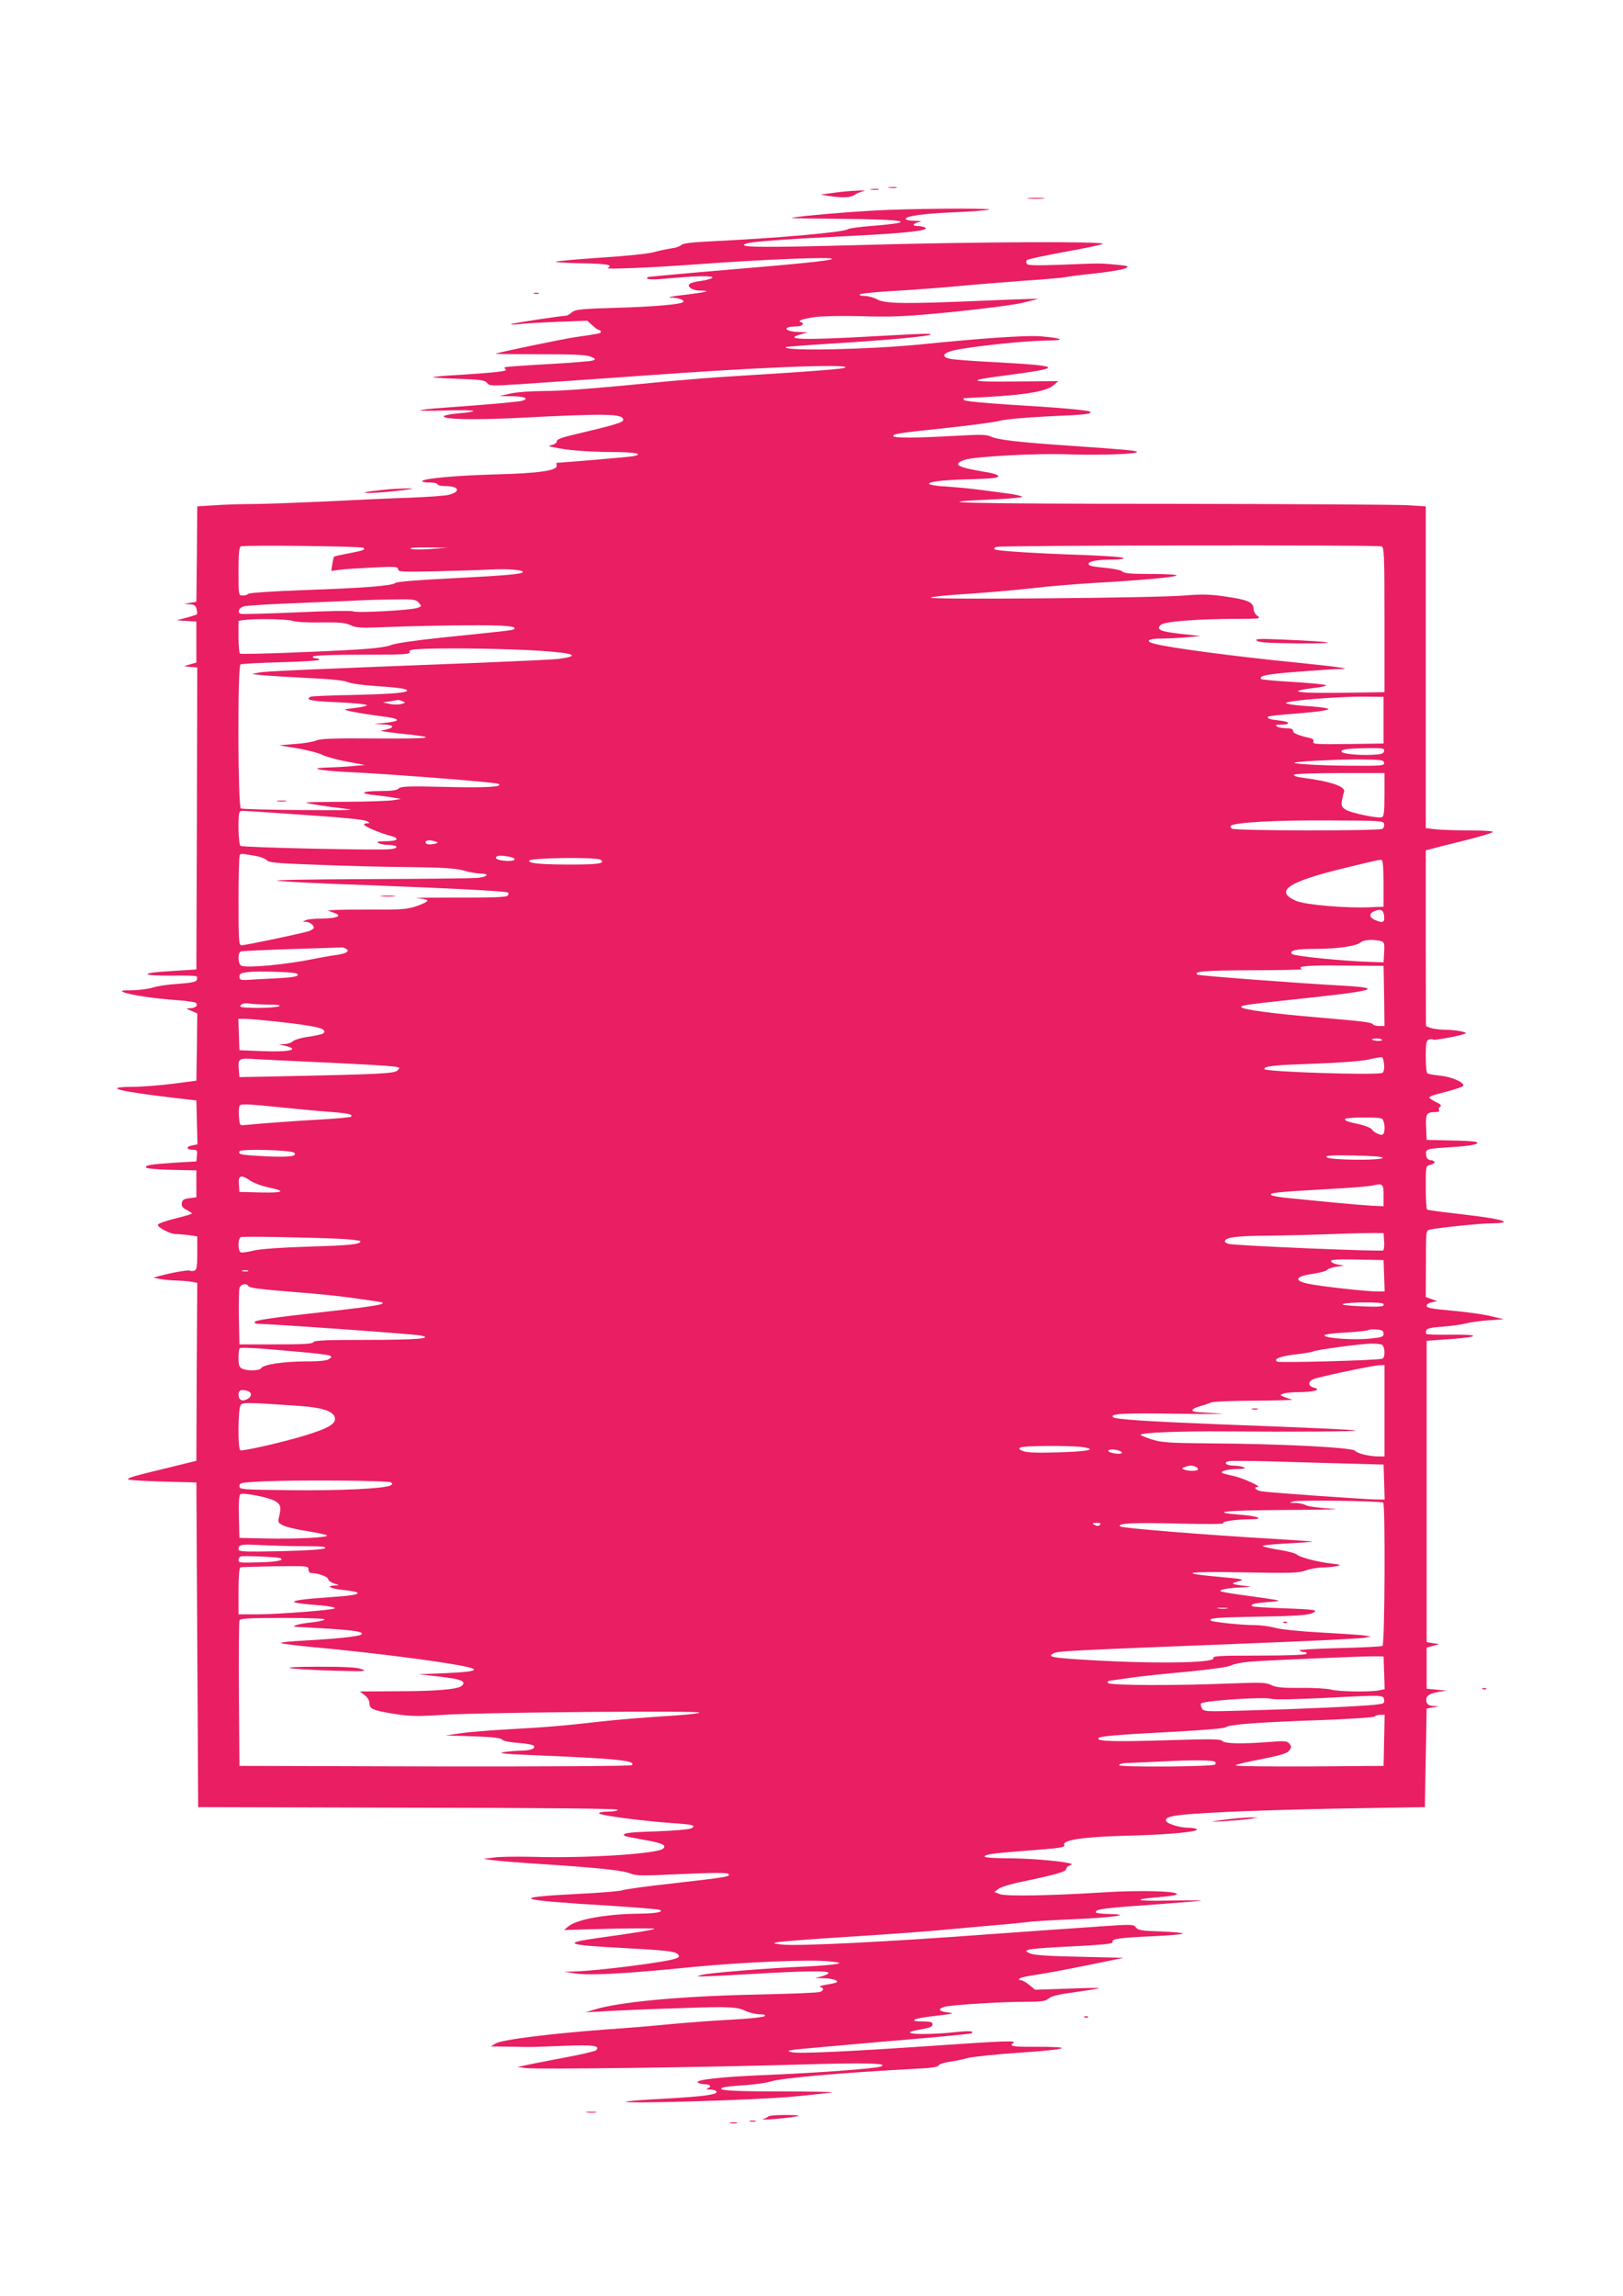 <?xml version="1.0" standalone="no"?>
<!DOCTYPE svg PUBLIC "-//W3C//DTD SVG 20010904//EN"
 "http://www.w3.org/TR/2001/REC-SVG-20010904/DTD/svg10.dtd">
<svg version="1.0" xmlns="http://www.w3.org/2000/svg"
 width="905pt" height="1280pt" viewBox="0 0 905 1280"
 preserveAspectRatio="xMidYMid meet">
<g transform="translate(0,1280) scale(0.1,-0.1)"
fill="#e91e63" stroke="none">
<path d="M4958 11753 c12 -2 30 -2 40 0 9 3 -1 5 -23 4 -22 0 -30 -2 -17 -4z"/>
<path d="M4858 11743 c12 -2 30 -2 40 0 9 3 -1 5 -23 4 -22 0 -30 -2 -17 -4z"/>
<path d="M4655 11726 l-80 -11 49 -8 c74 -11 119 -9 142 7 11 8 31 16 44 19
53 10 -79 4 -155 -7z"/>
<path d="M5738 11693 c23 -2 59 -2 80 0 20 2 1 4 -43 4 -44 0 -61 -2 -37 -4z"/>
<path d="M4955 11630 c-168 -6 -513 -35 -540 -45 -5 -2 116 -4 270 -5 371 -3
443 -18 182 -39 -71 -5 -134 -14 -140 -19 -22 -17 -395 -50 -774 -68 -99 -5
-146 -11 -154 -20 -6 -7 -32 -16 -57 -19 -26 -4 -69 -13 -97 -21 -27 -8 -158
-22 -290 -30 -132 -9 -247 -19 -255 -23 -8 -3 56 -7 143 -9 142 -2 180 -9 145
-26 -19 -9 245 2 477 19 410 30 788 45 774 31 -9 -9 -183 -27 -594 -61 -236
-20 -431 -38 -434 -40 -14 -15 21 -16 128 -6 150 14 252 14 231 1 -8 -5 -36
-13 -61 -16 -26 -3 -52 -10 -60 -14 -24 -15 9 -40 54 -40 71 0 34 -10 -89 -24
-67 -8 -99 -14 -74 -15 44 -1 80 -14 69 -25 -13 -13 -162 -26 -372 -32 -201
-6 -230 -9 -249 -26 -12 -10 -25 -18 -30 -18 -25 0 -304 -42 -308 -47 -3 -3
18 -3 45 0 28 4 124 9 215 13 l165 6 28 -26 c15 -14 32 -26 38 -26 5 0 9 -4 9
-10 0 -9 -6 -10 -145 -30 -73 -11 -434 -86 -441 -92 -1 -2 111 -3 249 -3 190
0 259 -3 282 -14 28 -12 28 -14 10 -21 -11 -4 -123 -13 -250 -20 -126 -7 -234
-15 -239 -17 -4 -3 -2 -9 4 -13 15 -9 -56 -17 -258 -30 -79 -4 -146 -10 -148
-13 -3 -2 62 -6 142 -9 126 -4 149 -8 160 -23 12 -17 24 -17 196 -6 295 20
440 30 663 46 641 47 1163 68 1139 46 -8 -8 -175 -21 -664 -51 -80 -5 -217
-16 -305 -24 -439 -43 -610 -56 -715 -56 -64 0 -144 -6 -180 -13 l-65 -15 73
-1 c68 -1 94 -13 55 -25 -20 -6 -162 -19 -423 -38 -198 -14 -192 -22 12 -16
76 2 138 1 138 -3 0 -4 -36 -10 -80 -13 -44 -4 -82 -11 -85 -16 -11 -18 162
-22 410 -10 504 26 590 24 590 -11 0 -14 -46 -28 -270 -81 -70 -16 -100 -27
-100 -38 0 -8 -11 -17 -25 -20 -25 -7 -25 -7 5 -13 72 -17 190 -26 322 -27
135 0 190 -11 120 -24 -22 -4 -397 -36 -423 -36 -1 0 -1 -8 0 -17 2 -27 -104
-42 -344 -48 -213 -6 -397 -22 -406 -37 -3 -4 15 -8 40 -8 25 0 46 -4 46 -10
0 -5 19 -10 43 -10 77 0 89 -31 19 -49 -20 -5 -120 -12 -222 -16 -102 -3 -313
-13 -470 -21 -157 -7 -337 -14 -400 -14 -63 0 -159 -3 -212 -7 l-98 -6 -2
-266 -3 -266 -35 -6 -35 -6 32 -2 c26 -1 34 -6 39 -26 4 -14 4 -28 2 -30 -2
-2 -29 -11 -59 -19 l-54 -14 55 -4 55 -3 0 -114 0 -115 -35 -10 -35 -10 38 -4
37 -3 -2 -842 -3 -842 -144 -9 c-177 -10 -170 -27 12 -25 70 1 130 -1 133 -4
4 -3 4 -13 1 -21 -4 -10 -32 -16 -104 -21 -54 -3 -118 -13 -142 -21 -25 -8
-76 -14 -115 -15 -59 0 -67 -2 -46 -11 37 -15 171 -35 286 -43 56 -4 107 -11
114 -15 19 -12 2 -30 -28 -31 -27 -1 -27 -1 6 -15 l32 -14 -2 -188 -3 -187
-130 -17 c-71 -9 -173 -17 -225 -17 -174 -2 -84 -25 250 -64 l105 -12 3 -123
3 -122 -31 -6 c-35 -7 -31 -24 6 -24 22 0 25 -4 22 -32 l-3 -33 -120 -7 c-137
-9 -172 -15 -159 -28 5 -5 70 -11 144 -12 l135 -3 0 -75 0 -75 -39 -5 c-31 -4
-40 -10 -42 -27 -3 -17 4 -27 26 -38 17 -9 30 -17 30 -20 0 -2 -19 -9 -42 -15
-107 -27 -148 -41 -148 -49 0 -15 70 -51 99 -51 16 0 49 -3 75 -6 l46 -7 0
-92 c0 -76 -3 -94 -16 -99 -9 -3 -20 -3 -25 0 -9 5 -91 -9 -164 -28 l-40 -11
40 -8 c22 -4 63 -8 91 -8 28 -1 65 -4 83 -7 l31 -6 -3 -496 -2 -496 -150 -37
c-200 -48 -238 -59 -230 -67 3 -4 90 -9 193 -12 l187 -5 5 -905 5 -905 1173
-3 c776 -1 1171 -5 1167 -12 -3 -6 -28 -10 -56 -10 -27 0 -49 -4 -49 -9 0 -12
246 -44 435 -57 91 -6 107 -12 80 -27 -12 -6 -92 -13 -192 -17 -153 -4 -196
-10 -182 -24 2 -3 47 -12 98 -21 114 -20 140 -31 119 -51 -29 -29 -431 -55
-725 -46 -89 2 -188 1 -220 -4 l-58 -7 55 -8 c30 -4 163 -15 295 -23 312 -21
431 -34 473 -52 29 -12 72 -12 284 -2 175 8 252 8 259 1 15 -15 -3 -18 -309
-53 -144 -16 -270 -33 -280 -38 -9 -5 -125 -15 -257 -21 -384 -20 -341 -34
192 -66 139 -9 261 -19 270 -22 30 -12 -21 -21 -117 -22 -183 -2 -345 -32
-391 -71 l-24 -20 255 7 c140 3 252 3 249 0 -5 -6 -100 -22 -319 -52 -198 -28
-170 -39 140 -55 244 -13 296 -19 311 -36 9 -11 6 -16 -13 -23 -52 -20 -438
-69 -563 -72 l-60 -2 70 -10 c81 -11 283 0 660 38 269 26 648 42 752 30 62 -7
65 -9 33 -15 -19 -4 -100 -11 -180 -14 -203 -9 -529 -35 -565 -46 l-30 -8 30
-1 c17 0 143 6 280 14 288 17 425 19 425 6 0 -5 -17 -13 -37 -19 l-38 -10 50
-1 c49 -1 85 -14 69 -23 -5 -3 -31 -9 -59 -13 -27 -5 -42 -10 -32 -12 22 -6
22 -19 0 -28 -10 -5 -173 -11 -363 -15 -422 -9 -767 -42 -900 -85 l-45 -14 85
5 c168 10 567 24 665 24 78 -1 109 -5 140 -20 22 -11 58 -19 80 -20 26 0 36
-3 29 -10 -6 -6 -91 -15 -190 -20 -98 -5 -251 -17 -339 -25 -88 -9 -245 -22
-350 -29 -309 -23 -586 -57 -620 -78 l-29 -17 84 -1 c47 -1 99 -2 115 -2 17
-1 107 2 200 6 170 7 215 2 189 -24 -6 -6 -83 -24 -170 -40 -87 -17 -184 -35
-214 -42 l-55 -12 50 -6 c61 -8 1022 5 1525 20 362 11 502 8 451 -11 -31 -12
-360 -36 -656 -48 -241 -10 -387 -27 -363 -42 7 -5 25 -9 41 -9 30 0 37 -16
10 -23 -10 -3 -4 -5 14 -6 17 0 34 -5 38 -11 10 -17 -67 -28 -285 -40 -118 -6
-217 -14 -220 -17 -12 -13 727 9 930 28 118 11 216 22 219 24 2 3 -130 5 -295
5 -271 0 -363 7 -308 23 11 3 64 9 119 12 55 4 118 13 140 20 62 20 395 49
802 71 92 4 133 10 137 19 2 7 29 16 58 20 29 4 75 13 102 21 27 7 164 22 304
31 266 18 297 33 69 32 -118 -1 -144 4 -117 21 23 15 -53 12 -441 -15 -469
-32 -760 -46 -795 -36 -27 7 -25 8 23 15 29 3 260 24 514 46 254 21 464 41
467 44 13 14 -11 15 -99 6 -181 -19 -326 -8 -194 14 62 11 75 16 75 32 0 10
-13 14 -49 14 -95 0 -60 18 62 31 103 12 114 15 74 19 -52 6 -62 21 -19 32 36
11 321 28 453 28 89 0 109 3 127 19 16 13 58 23 149 35 70 10 130 19 132 22 2
2 -77 1 -177 -3 l-180 -6 -32 26 c-17 15 -39 27 -48 27 -10 0 -13 3 -6 10 5 5
45 14 89 20 44 6 172 30 285 53 l205 42 -245 6 c-166 3 -255 9 -275 18 -27 12
-28 14 -10 21 11 4 79 10 150 14 280 14 324 18 319 31 -6 16 46 23 239 31 81
4 150 10 152 14 3 4 -52 9 -121 12 -108 3 -128 7 -140 22 -12 18 -22 18 -186
7 -95 -7 -231 -16 -303 -21 -71 -5 -222 -16 -335 -24 -565 -42 -1062 -67
-1150 -57 -53 6 -54 7 -20 14 19 3 145 13 280 22 313 20 500 33 620 44 52 5
176 16 275 25 99 8 198 18 220 21 22 4 135 10 250 15 217 9 341 27 198 29 -40
1 -73 5 -73 10 0 18 40 23 365 46 120 9 221 17 223 19 2 2 -81 2 -185 0 -192
-4 -208 7 -31 21 56 5 86 11 80 17 -16 16 -212 20 -407 8 -304 -19 -546 -23
-580 -10 l-30 12 22 17 c12 10 70 28 130 40 187 39 248 56 248 71 0 7 9 16 20
20 17 6 16 8 -10 14 -64 13 -225 26 -342 26 -68 0 -123 4 -123 9 0 12 41 18
205 31 227 17 244 20 239 35 -11 27 112 45 356 51 215 5 393 21 384 35 -3 5
-24 9 -47 9 -47 0 -119 22 -125 38 -9 27 51 36 313 49 149 8 464 17 700 21
l430 7 5 275 5 275 35 6 35 6 -32 2 c-22 1 -34 7 -38 21 -10 30 10 48 63 57
l47 8 -55 5 -55 5 0 114 0 115 35 10 35 10 -35 5 -35 6 0 840 0 840 140 10
c167 12 157 27 -18 24 -65 -1 -121 1 -124 4 -3 4 -3 13 0 21 4 10 31 16 94 20
48 4 106 12 128 18 22 6 78 14 125 17 l85 6 -75 18 c-41 10 -138 23 -215 30
-111 10 -140 15 -140 27 0 9 13 17 30 20 l30 6 -32 11 -33 12 1 185 c0 183 0
186 22 191 60 12 285 35 349 35 45 0 68 4 63 9 -12 12 -91 25 -280 47 -77 8
-143 18 -147 20 -5 3 -8 59 -8 124 0 119 0 120 25 126 31 8 32 22 3 26 -17 2
-24 11 -26 30 -4 33 1 34 147 43 109 7 159 18 131 29 -8 3 -73 7 -145 8 l-130
3 -3 69 c-4 75 2 86 51 86 18 0 26 4 21 11 -3 6 -1 15 7 19 9 6 2 14 -24 26
-20 10 -37 21 -37 25 0 5 19 13 43 19 106 27 147 41 147 49 0 19 -69 48 -129
54 -34 4 -67 9 -72 13 -5 3 -9 45 -9 94 0 71 3 89 16 94 9 3 20 4 25 0 9 -5
145 20 179 33 20 8 -52 22 -117 22 -28 1 -63 5 -77 11 l-25 9 -1 490 0 490 38
10 c20 6 102 26 182 46 80 20 149 41 154 46 6 5 -40 9 -121 9 -71 0 -158 3
-192 6 l-61 7 0 897 0 897 -97 6 c-54 4 -647 7 -1318 8 -1144 0 -1414 7 -1007
24 95 4 172 11 172 15 0 4 -37 13 -82 19 -46 6 -121 16 -168 22 -47 6 -121 13
-165 16 -176 9 -119 34 90 40 83 2 160 6 173 9 39 8 15 22 -61 34 -152 25
-180 42 -106 67 55 18 408 37 574 30 161 -6 385 1 385 13 0 8 -57 13 -375 35
-282 19 -403 33 -440 51 -25 12 -59 12 -200 4 -213 -12 -345 -13 -345 -1 0 12
30 17 305 46 132 14 263 32 290 39 28 8 146 19 274 25 208 9 242 13 229 26 -7
8 -190 24 -452 39 -135 9 -243 19 -249 25 -6 6 -7 11 -1 11 328 15 454 34 500
73 l25 22 -238 -2 c-260 -3 -279 5 -71 32 348 45 341 55 -52 76 -113 6 -221
14 -240 18 -54 11 -44 33 20 48 94 21 392 53 506 54 120 1 110 12 -23 24 -80
6 -312 -9 -668 -45 -290 -29 -777 -39 -753 -15 2 2 121 11 263 20 283 17 533
40 543 49 8 8 -32 7 -318 -9 -389 -22 -512 -19 -402 12 l37 10 -50 2 c-83 2
-96 31 -15 31 30 0 49 15 28 23 -25 8 1 18 74 29 43 6 153 8 268 5 169 -5 235
-2 495 23 165 17 342 39 393 51 51 12 92 22 90 23 -2 1 -133 -3 -293 -10 -447
-19 -557 -18 -602 6 -21 11 -53 20 -72 20 -21 0 -31 4 -26 9 6 5 98 14 205 20
107 6 263 18 345 26 83 8 248 21 367 30 120 8 223 17 230 20 7 2 79 12 160 20
81 9 159 22 173 29 23 12 18 14 -58 21 -98 8 -70 8 -298 -1 -144 -5 -188 -4
-194 5 -4 7 -3 17 1 21 5 5 99 25 208 45 110 20 207 40 215 45 26 15 -707 12
-1343 -6 -552 -15 -702 -14 -648 7 31 12 225 26 592 44 308 15 435 30 409 46
-8 5 -27 9 -43 9 -35 0 -25 16 14 23 14 2 1 5 -27 6 -29 0 -53 5 -53 10 0 16
97 30 260 37 85 3 175 10 200 14 56 9 -291 9 -555 0z m-2928 -1884 c11 -11 -1
-15 -82 -31 -43 -8 -80 -16 -82 -19 -2 -2 -7 -20 -10 -41 l-6 -38 44 6 c24 4
108 9 187 13 127 6 142 5 142 -10 0 -14 20 -15 213 -11 116 3 254 7 305 10 98
5 185 -3 177 -15 -7 -11 -101 -19 -413 -35 -178 -9 -289 -18 -297 -25 -20 -16
-172 -28 -515 -40 -164 -6 -299 -15 -304 -20 -6 -6 -20 -10 -33 -10 -23 0 -23
1 -23 134 0 98 3 136 13 140 16 8 676 1 684 -8z m5677 8 c14 -5 16 -51 16
-410 l0 -403 -207 -3 c-217 -3 -310 2 -263 14 14 4 53 10 88 14 35 4 60 10 55
14 -4 4 -86 12 -181 18 -95 5 -176 13 -179 16 -18 18 31 28 203 41 104 8 207
15 228 15 83 0 21 10 -224 35 -363 36 -714 83 -803 106 -54 14 -36 29 37 29
35 0 99 3 142 7 l79 7 -109 12 c-117 13 -140 24 -114 50 18 19 198 33 423 34
129 0 138 1 117 16 -12 8 -22 26 -22 39 0 37 -33 52 -155 69 -90 13 -132 14
-230 6 -160 -14 -1435 -24 -1415 -12 8 6 101 15 205 21 105 7 264 21 355 31
91 11 248 24 350 30 250 14 442 31 460 41 9 5 -49 9 -137 9 -114 0 -155 3
-165 14 -8 8 -50 16 -101 21 -60 5 -87 11 -87 20 0 16 45 25 132 25 38 0 67 4
64 9 -3 5 -95 12 -203 16 -271 9 -502 23 -515 32 -8 4 -5 9 8 14 23 9 2125 12
2148 3z m-5304 -15 c-53 -4 -101 -3 -110 2 -9 5 27 8 95 7 l110 -1 -95 -8z
m-65 -299 c17 -19 17 -20 -7 -29 -35 -13 -340 -30 -360 -19 -9 4 -146 2 -315
-6 -164 -7 -304 -11 -311 -8 -21 8 -9 35 19 42 14 4 160 13 325 19 164 7 317
13 339 15 22 1 97 3 166 4 114 2 128 0 144 -18z m-705 -101 c20 -7 89 -11 162
-9 102 1 133 -2 162 -15 32 -16 58 -17 224 -10 103 4 293 8 422 9 216 1 283
-4 267 -21 -7 -7 -38 -10 -397 -47 -155 -16 -268 -33 -289 -42 -22 -10 -89
-19 -185 -25 -236 -14 -648 -29 -658 -23 -4 3 -8 45 -8 94 l0 89 28 4 c60 9
239 6 272 -4z m1379 -167 c198 -13 233 -29 101 -46 -25 -3 -220 -12 -435 -21
-986 -38 -1189 -47 -1228 -54 l-42 -8 45 -6 c25 -3 137 -10 250 -16 136 -6
217 -14 240 -24 19 -8 85 -17 145 -21 130 -8 185 -16 185 -26 0 -13 -101 -20
-322 -25 -114 -2 -212 -6 -218 -10 -28 -17 3 -24 150 -30 88 -4 163 -11 165
-16 3 -4 -21 -10 -52 -14 -32 -4 -62 -8 -68 -9 -16 -5 85 -24 186 -37 136 -16
137 -31 4 -42 -35 -3 -33 -4 12 -5 81 -3 80 -21 -2 -35 -11 -1 34 -9 100 -16
228 -23 201 -30 -120 -28 -239 2 -317 -1 -341 -11 -18 -8 -72 -17 -120 -20
l-89 -7 103 -17 c57 -10 120 -26 140 -37 21 -10 82 -27 137 -37 l100 -19 -70
-6 c-38 -4 -101 -7 -140 -8 -111 -3 -48 -17 110 -25 240 -11 829 -57 844 -66
32 -17 -67 -23 -302 -17 -201 5 -242 3 -254 -9 -10 -10 -40 -14 -104 -14 -49
0 -89 -4 -89 -9 0 -5 30 -12 68 -15 37 -4 83 -10 102 -14 l35 -6 -40 -7 c-22
-4 -148 -9 -280 -9 -236 -2 -239 -2 -160 -15 44 -8 121 -18 170 -24 71 -7 21
-9 -240 -7 -181 1 -336 5 -342 9 -17 11 -19 792 -2 803 6 3 107 9 225 12 118
3 214 9 214 13 0 5 -9 9 -21 9 -11 0 -17 5 -14 10 4 6 107 10 275 10 232 0
269 2 264 15 -5 12 11 15 93 18 161 5 457 0 632 -11z m4706 -387 l0 -130 -199
-3 c-174 -2 -198 -1 -193 13 5 10 -2 17 -21 21 -63 14 -92 26 -92 40 0 10 -12
14 -37 14 -21 0 -45 5 -53 10 -11 7 -6 10 22 10 59 0 53 17 -8 23 -55 6 -72
12 -62 22 3 3 67 10 144 16 76 6 153 14 169 18 30 8 30 8 5 14 -14 3 -69 9
-122 12 -54 4 -98 11 -98 15 0 14 297 38 445 36 l100 -1 0 -130z m-5470 105
c18 -7 18 -8 -8 -15 -15 -4 -44 -4 -65 1 l-37 8 40 6 c22 4 42 7 45 8 3 0 14
-3 25 -8z m5473 -277 c-3 -15 -16 -19 -68 -21 -77 -4 -170 6 -170 18 0 13 34
17 143 19 89 1 98 -1 95 -16z m0 -65 c3 -17 -11 -18 -190 -17 -176 1 -352 12
-303 19 59 8 256 17 365 16 110 -1 125 -3 128 -18z m2 -178 c0 -97 -3 -122
-15 -126 -21 -8 -175 24 -203 43 -19 12 -23 21 -20 46 3 18 8 40 12 49 14 32
-67 61 -237 83 -26 3 -45 10 -42 16 4 5 112 9 256 9 l249 0 0 -120z m-6140
-105 c339 -23 449 -33 468 -44 16 -10 16 -10 0 -11 -10 0 -18 -3 -18 -7 0 -10
92 -49 149 -63 56 -15 38 -30 -34 -30 -36 0 -46 -3 -35 -10 8 -5 31 -10 50
-10 57 -1 71 -17 19 -24 -55 -8 -823 9 -838 18 -12 8 -16 178 -4 189 8 9 -21
10 243 -8z m6138 -59 c2 -10 -2 -22 -10 -27 -18 -12 -819 -11 -838 1 -8 5 -11
12 -7 16 18 19 252 32 542 30 295 -1 310 -2 313 -20z m-5279 -102 c8 -7 -48
-16 -59 -9 -19 12 1 25 28 19 15 -4 29 -8 31 -10z m-1024 -74 c33 -5 65 -17
72 -25 9 -14 55 -18 275 -26 144 -6 376 -12 513 -13 195 -2 263 -7 310 -19 32
-10 74 -17 92 -17 53 0 46 -17 -10 -24 -28 -3 -304 -6 -612 -7 -318 -1 -538
-5 -510 -9 28 -5 246 -16 485 -24 500 -19 789 -34 802 -42 6 -4 5 -11 -2 -18
-8 -8 -92 -11 -283 -10 -150 0 -249 -1 -222 -3 28 -2 54 -8 58 -12 5 -5 -20
-19 -55 -31 -58 -20 -80 -22 -288 -21 -124 0 -218 -2 -210 -6 8 -3 26 -10 40
-15 39 -15 6 -28 -75 -29 -38 0 -79 -4 -90 -9 -20 -9 -20 -9 1 -9 20 -1 44
-18 44 -33 0 -5 -12 -13 -27 -19 -31 -11 -353 -79 -377 -79 -14 0 -16 29 -16
248 0 137 3 252 7 255 8 9 6 9 78 -3z m1424 -6 c41 -8 40 -24 -1 -24 -45 0
-79 10 -72 21 6 11 29 11 73 3z m509 -17 c31 -20 -10 -27 -161 -27 -166 0
-237 6 -237 21 0 17 372 22 398 6z m4367 -133 l0 -129 -75 -3 c-141 -6 -363
14 -414 36 -122 54 -44 106 269 182 198 48 198 48 210 45 6 -1 10 -53 10 -131z
m3 -182 c4 -36 -9 -40 -53 -20 -31 14 -32 36 -2 48 37 15 52 7 55 -28z m-20
-138 c21 -6 23 -11 20 -63 l-3 -56 -90 3 c-146 5 -409 32 -420 43 -20 20 20
29 134 29 121 0 227 16 249 37 14 14 71 17 110 7z m-5768 -44 c13 -9 13 -11 0
-20 -8 -5 -35 -12 -60 -15 -25 -3 -76 -12 -115 -20 -154 -32 -373 -53 -409
-39 -19 7 -22 72 -3 80 7 2 134 8 282 13 149 4 275 9 280 9 6 1 17 -3 25 -8z
m5788 -262 l2 -168 -29 0 c-16 0 -32 4 -35 9 -8 12 -53 17 -331 41 -227 19
-389 41 -402 54 -11 10 20 15 262 41 488 51 544 66 301 80 -241 13 -798 55
-808 61 -29 18 43 24 307 25 160 0 284 3 276 6 -40 16 35 23 234 20 l220 -2 3
-167z m-6065 125 c24 -14 -6 -22 -110 -27 -65 -3 -138 -7 -163 -9 -39 -2 -45
1 -45 18 0 17 9 21 50 26 50 6 253 0 268 -8z m-154 -174 c52 0 70 -3 56 -9
-27 -12 -215 -12 -215 -1 0 14 22 21 54 16 16 -3 63 -5 105 -6z m41 -94 c234
-26 289 -40 263 -66 -4 -4 -41 -13 -82 -19 -40 -5 -79 -17 -88 -25 -8 -8 -29
-15 -46 -16 l-32 -1 33 -8 c91 -21 25 -37 -128 -30 l-125 5 -3 88 -3 87 38 0
c21 0 99 -7 173 -15z m6166 -104 c-5 -8 -56 -3 -56 5 0 2 14 4 31 4 16 0 28
-4 25 -9z m12 -136 c2 -23 -2 -41 -9 -46 -25 -15 -659 5 -659 21 0 17 53 22
280 30 146 5 260 14 300 23 36 8 70 14 75 13 6 -2 11 -20 13 -41z m-5873 10
c176 -8 335 -18 354 -21 32 -5 33 -7 17 -22 -17 -17 -84 -21 -716 -34 l-165
-3 -3 39 c-6 67 -3 68 100 61 51 -3 237 -12 413 -20z m-255 -251 c80 -8 194
-19 253 -23 104 -8 127 -14 114 -27 -3 -3 -77 -10 -164 -15 -129 -7 -327 -21
-438 -32 -17 -2 -20 5 -23 52 -2 30 1 57 7 60 12 8 67 4 251 -15z m6114 -60
c18 -7 23 -79 6 -89 -11 -7 -52 13 -62 30 -5 7 -32 18 -60 25 -80 18 -88 21
-88 31 0 10 179 13 204 3z m-6063 -191 c20 -20 -34 -26 -169 -19 -129 7 -147
10 -136 28 9 14 289 7 305 -9z m6069 -28 c-8 -16 -296 -13 -312 3 -10 10 19
12 152 10 106 -2 163 -7 160 -13z m-6311 -129 c20 -13 64 -29 99 -36 100 -21
84 -31 -45 -28 l-118 3 -3 43 c-4 51 12 55 67 18z m6316 -81 l0 -60 -65 3
c-36 2 -132 10 -215 18 -82 8 -192 19 -244 24 -51 4 -98 13 -103 18 -12 12 34
17 322 33 113 6 221 15 240 19 61 14 65 11 65 -55z m3 -254 c2 -24 -1 -48 -5
-52 -8 -8 -815 26 -860 36 -13 3 -23 9 -23 14 0 22 61 31 233 32 100 1 265 5
367 9 102 4 208 6 235 6 l50 -1 3 -44z m-5830 13 c67 -3 122 -10 122 -14 0
-17 -55 -23 -290 -30 -155 -5 -267 -13 -305 -22 -33 -8 -66 -13 -72 -10 -8 2
-13 21 -13 42 0 22 5 40 13 43 14 5 365 -1 545 -9z m5830 -206 l3 -88 -43 0
c-52 0 -292 26 -368 40 -100 18 -94 44 14 59 38 6 72 15 76 21 4 6 27 14 51
18 l44 6 -34 6 c-19 3 -36 11 -39 18 -3 10 28 12 145 10 l148 -3 3 -87z
m-6335 25 c-7 -2 -21 -2 -30 0 -10 3 -4 5 12 5 17 0 24 -2 18 -5z m1 -82 c8
-12 58 -18 281 -36 105 -8 240 -22 300 -31 61 -8 126 -18 145 -21 68 -10 3
-23 -268 -53 -332 -37 -422 -50 -422 -61 0 -5 6 -9 13 -9 112 -3 882 -58 916
-66 70 -16 -31 -24 -301 -24 -228 0 -297 -3 -300 -12 -4 -10 -54 -13 -209 -13
l-204 0 -3 145 c-1 80 0 155 3 168 5 22 38 31 49 13z m6330 -100 c10 -16 -18
-19 -134 -13 -72 3 -106 8 -90 13 37 10 218 11 224 0z m1 -166 c0 -18 -9 -21
-78 -28 -87 -9 -252 2 -252 18 0 6 50 13 118 16 65 4 121 10 125 13 3 4 24 6
47 4 32 -2 40 -7 40 -23z m-11 -61 c19 -7 22 -72 4 -79 -26 -9 -572 -24 -586
-16 -25 14 19 31 109 41 44 5 84 12 89 15 14 9 264 43 322 44 25 1 53 -2 62
-5z m-6043 -40 c86 -7 165 -17 174 -20 17 -7 17 -8 -1 -21 -12 -9 -52 -13
-127 -13 -123 0 -238 -17 -250 -37 -10 -16 -80 -17 -108 -3 -15 8 -19 21 -19
59 0 26 3 50 6 54 7 7 97 2 325 -19z m6059 -329 l0 -255 -32 0 c-55 1 -121 17
-132 32 -13 18 -413 39 -811 41 -228 2 -268 5 -322 22 -35 11 -63 23 -63 26 0
12 218 21 475 19 384 -3 729 -1 724 5 -5 4 -222 14 -774 35 -379 15 -566 27
-578 39 -20 20 54 24 377 19 182 -2 277 -1 211 2 -151 9 -145 8 -145 20 0 5
19 14 43 21 23 6 50 15 59 20 10 5 120 10 245 10 126 1 219 4 208 6 -11 3 -31
10 -45 15 -24 10 -24 11 -5 18 11 5 54 9 95 9 82 1 120 14 76 25 -32 8 -34 33
-3 47 27 12 332 77 370 78 l27 1 0 -255z m-6336 109 c22 -9 20 -31 -5 -44 -29
-16 -49 -5 -49 25 0 26 19 32 54 19z m286 -82 c130 -9 193 -31 198 -69 4 -31
-39 -56 -158 -93 -124 -39 -358 -92 -370 -85 -15 9 -13 238 3 254 12 13 49 12
327 -7z m4370 -230 c82 -13 24 -25 -144 -29 -109 -4 -171 -1 -191 7 -23 9 -26
13 -15 20 17 11 283 12 350 2z m204 -21 c11 -4 15 -10 10 -13 -13 -8 -74 3
-74 13 0 11 37 11 64 0z m1251 -70 l220 -6 3 -97 3 -98 -39 0 c-59 0 -612 39
-649 46 -32 6 -46 24 -20 24 25 1 -80 49 -133 61 -30 6 -59 14 -64 17 -16 9
26 21 84 22 40 1 50 4 35 10 -11 5 -37 9 -57 9 -42 1 -59 17 -26 25 13 2 113
2 223 -1 110 -3 299 -9 420 -12z m-831 -17 c9 -3 16 -10 16 -15 0 -11 -51 -12
-76 -2 -16 6 -16 7 2 14 25 10 39 10 58 3z m-4485 -88 c11 -7 11 -10 -1 -17
-32 -18 -279 -30 -553 -27 -282 3 -290 4 -290 23 0 19 9 20 130 26 192 9 698
5 714 -5z m-644 -105 c31 -18 34 -34 20 -93 -6 -23 -3 -29 23 -42 17 -9 77
-23 134 -32 57 -9 107 -20 111 -24 13 -12 -176 -21 -343 -17 l-145 3 -3 119
c-2 79 1 121 9 125 16 10 159 -18 194 -39z m6178 -8 c12 -7 9 -791 -4 -799 -6
-4 -114 -9 -240 -12 -126 -3 -226 -9 -223 -13 3 -5 14 -9 25 -9 11 0 17 -4 14
-10 -4 -6 -103 -10 -265 -10 -218 0 -259 -2 -254 -14 11 -29 -353 -33 -739 -8
-157 10 -184 15 -157 32 26 16 31 16 1170 61 289 11 543 24 565 28 l40 8 -45
6 c-25 3 -133 10 -240 16 -112 6 -218 17 -250 26 -30 8 -82 15 -115 15 -72 0
-235 17 -243 25 -15 14 27 18 268 22 188 3 270 8 293 18 45 19 27 22 -162 29
-90 3 -166 8 -169 11 -11 11 9 17 85 23 72 5 75 7 38 14 -22 4 -94 14 -160 23
-66 9 -127 19 -135 22 -22 9 32 20 115 23 46 2 56 5 30 7 -22 2 -51 6 -65 9
-23 6 -22 7 15 18 38 11 32 12 -97 24 -248 22 -203 32 122 26 264 -5 311 -4
349 10 24 9 67 17 95 17 28 1 65 4 81 8 26 6 21 8 -32 14 -80 10 -173 34 -193
51 -8 7 -51 18 -95 25 -44 7 -86 17 -94 21 -8 4 51 11 133 15 81 4 146 9 144
10 -2 2 -93 8 -203 15 -368 21 -859 60 -869 70 -18 18 72 22 328 16 154 -4
256 -3 248 2 -14 10 74 22 155 22 77 0 37 18 -57 25 -190 15 -92 25 262 27
216 1 314 4 243 7 -67 4 -130 12 -142 19 -12 6 -39 13 -60 13 -38 1 -38 1 -8
9 29 8 483 2 498 -7z m-1580 -124 c-8 -8 -16 -8 -30 0 -16 9 -14 10 12 11 21
0 26 -3 18 -11z m-4439 -119 c95 0 127 -3 119 -11 -7 -7 -94 -13 -247 -17
-204 -4 -236 -3 -236 10 0 28 15 30 125 24 61 -3 168 -6 239 -6z m-134 -66
c33 -11 -17 -22 -110 -24 -119 -3 -120 -3 -120 14 0 8 6 16 13 19 14 5 195 -3
217 -9z m160 -64 c0 -12 7 -20 18 -20 35 0 92 -21 92 -34 0 -7 15 -18 33 -24
32 -10 32 -10 5 -11 -55 -2 -26 -18 44 -25 40 -4 77 -11 81 -15 10 -10 -31
-17 -158 -26 -135 -9 -195 -17 -195 -25 0 -5 39 -11 88 -15 99 -7 146 -15 138
-22 -9 -9 -308 -32 -423 -33 l-113 0 0 129 c0 83 4 131 11 133 6 2 93 4 195 6
178 2 184 2 184 -18z m5123 -217 c-13 -2 -35 -2 -50 0 -16 2 -5 4 22 4 28 0
40 -2 28 -4z m-5033 -63 c-8 -5 -44 -12 -80 -16 -65 -6 -117 -23 -75 -24 11 0
91 -5 179 -10 153 -10 202 -19 178 -34 -17 -10 -148 -23 -310 -32 -79 -4 -140
-10 -135 -14 4 -4 91 -15 192 -24 235 -22 547 -59 722 -87 216 -34 216 -47 3
-57 l-149 -6 114 -13 c123 -14 152 -26 127 -51 -20 -20 -142 -31 -375 -31
l-194 -1 27 -21 c15 -12 26 -30 26 -44 0 -33 20 -41 139 -60 87 -14 126 -15
279 -5 231 14 1442 24 1422 12 -8 -6 -103 -15 -210 -21 -107 -7 -253 -19 -325
-27 -227 -26 -315 -33 -515 -44 -107 -6 -233 -16 -280 -23 l-85 -12 153 -5
c108 -4 155 -9 161 -18 4 -7 40 -15 90 -19 45 -3 84 -10 88 -16 10 -16 -20
-27 -77 -27 -30 -1 -73 -5 -95 -9 -29 -5 11 -10 140 -15 493 -20 604 -31 578
-57 -5 -5 -452 -8 -1099 -7 l-1089 3 -3 400 c-1 220 0 406 3 412 3 10 62 13
247 13 154 0 238 -4 228 -10z m5908 -296 l3 -91 -32 -7 c-50 -10 -231 -7 -269
5 -19 5 -95 10 -167 9 -105 -1 -139 3 -165 16 -28 14 -54 15 -217 9 -306 -13
-678 -12 -692 2 -9 9 0 13 37 17 27 4 78 11 114 16 36 5 166 19 290 30 140 14
233 27 247 36 12 7 57 16 100 20 104 8 657 32 708 30 l40 -1 3 -91z m0 -151
c3 -19 -3 -22 -50 -27 -81 -9 -445 -25 -714 -32 -238 -7 -242 -7 -253 14 -6
11 -7 23 -3 26 27 16 355 37 391 25 15 -5 140 -3 296 5 333 17 329 17 333 -11z
m0 -225 l-3 -143 -412 -3 c-227 -1 -413 1 -413 6 0 4 64 20 141 34 101 20 145
33 155 45 17 22 17 26 2 44 -11 13 -28 14 -103 8 -153 -12 -256 -11 -269 5 -9
11 -59 12 -311 4 -290 -9 -391 -6 -380 11 7 12 91 19 414 36 171 9 289 19 297
26 19 15 174 27 519 39 165 6 304 15 309 20 6 6 20 10 33 10 l24 0 -3 -142z
m-942 -121 c4 -4 4 -10 0 -14 -12 -13 -536 -16 -536 -4 0 6 21 12 48 12 26 1
115 5 197 9 173 9 281 8 291 -3z"/>
<path d="M7008 9228 c10 -10 65 -13 235 -15 244 -1 203 9 -83 21 -137 6 -163
5 -152 -6z"/>
<path d="M1548 8333 c12 -2 32 -2 45 0 12 2 2 4 -23 4 -25 0 -35 -2 -22 -4z"/>
<path d="M2127 7803 c18 -2 50 -2 70 0 21 2 7 4 -32 4 -38 0 -55 -2 -38 -4z"/>
<path d="M6983 4943 c9 -2 23 -2 30 0 6 3 -1 5 -18 5 -16 0 -22 -2 -12 -5z"/>
<path d="M7158 3753 c7 -3 16 -2 19 1 4 3 -2 6 -13 5 -11 0 -14 -3 -6 -6z"/>
<path d="M1619 3500 c19 -4 124 -11 235 -14 180 -5 197 -4 161 9 -29 10 -94
13 -235 13 -120 0 -182 -3 -161 -8z"/>
<path d="M2978 11163 c6 -2 18 -2 25 0 6 3 1 5 -13 5 -14 0 -19 -2 -12 -5z"/>
<path d="M2135 10069 c-44 -5 -87 -10 -95 -13 -33 -9 72 -4 180 8 86 10 100
13 55 13 -33 0 -96 -3 -140 -8z"/>
<path d="M8268 3383 c7 -3 16 -2 19 1 4 3 -2 6 -13 5 -11 0 -14 -3 -6 -6z"/>
<path d="M6860 2659 c-41 -5 -84 -11 -95 -13 -32 -7 156 6 205 14 l45 8 -40 0
c-22 -1 -74 -4 -115 -9z"/>
<path d="M6048 1553 c7 -3 16 -2 19 1 4 3 -2 6 -13 5 -11 0 -14 -3 -6 -6z"/>
<path d="M3273 1023 c15 -2 37 -2 50 0 12 2 0 4 -28 4 -27 0 -38 -2 -22 -4z"/>
<path d="M4285 1001 c-6 -5 -19 -12 -30 -15 -29 -8 133 4 180 14 33 6 24 8
-50 9 -50 0 -95 -3 -100 -8z"/>
<path d="M4183 973 c9 -2 23 -2 30 0 6 3 -1 5 -18 5 -16 0 -22 -2 -12 -5z"/>
<path d="M4073 963 c9 -2 25 -2 35 0 9 3 1 5 -18 5 -19 0 -27 -2 -17 -5z"/>
</g>
</svg>
